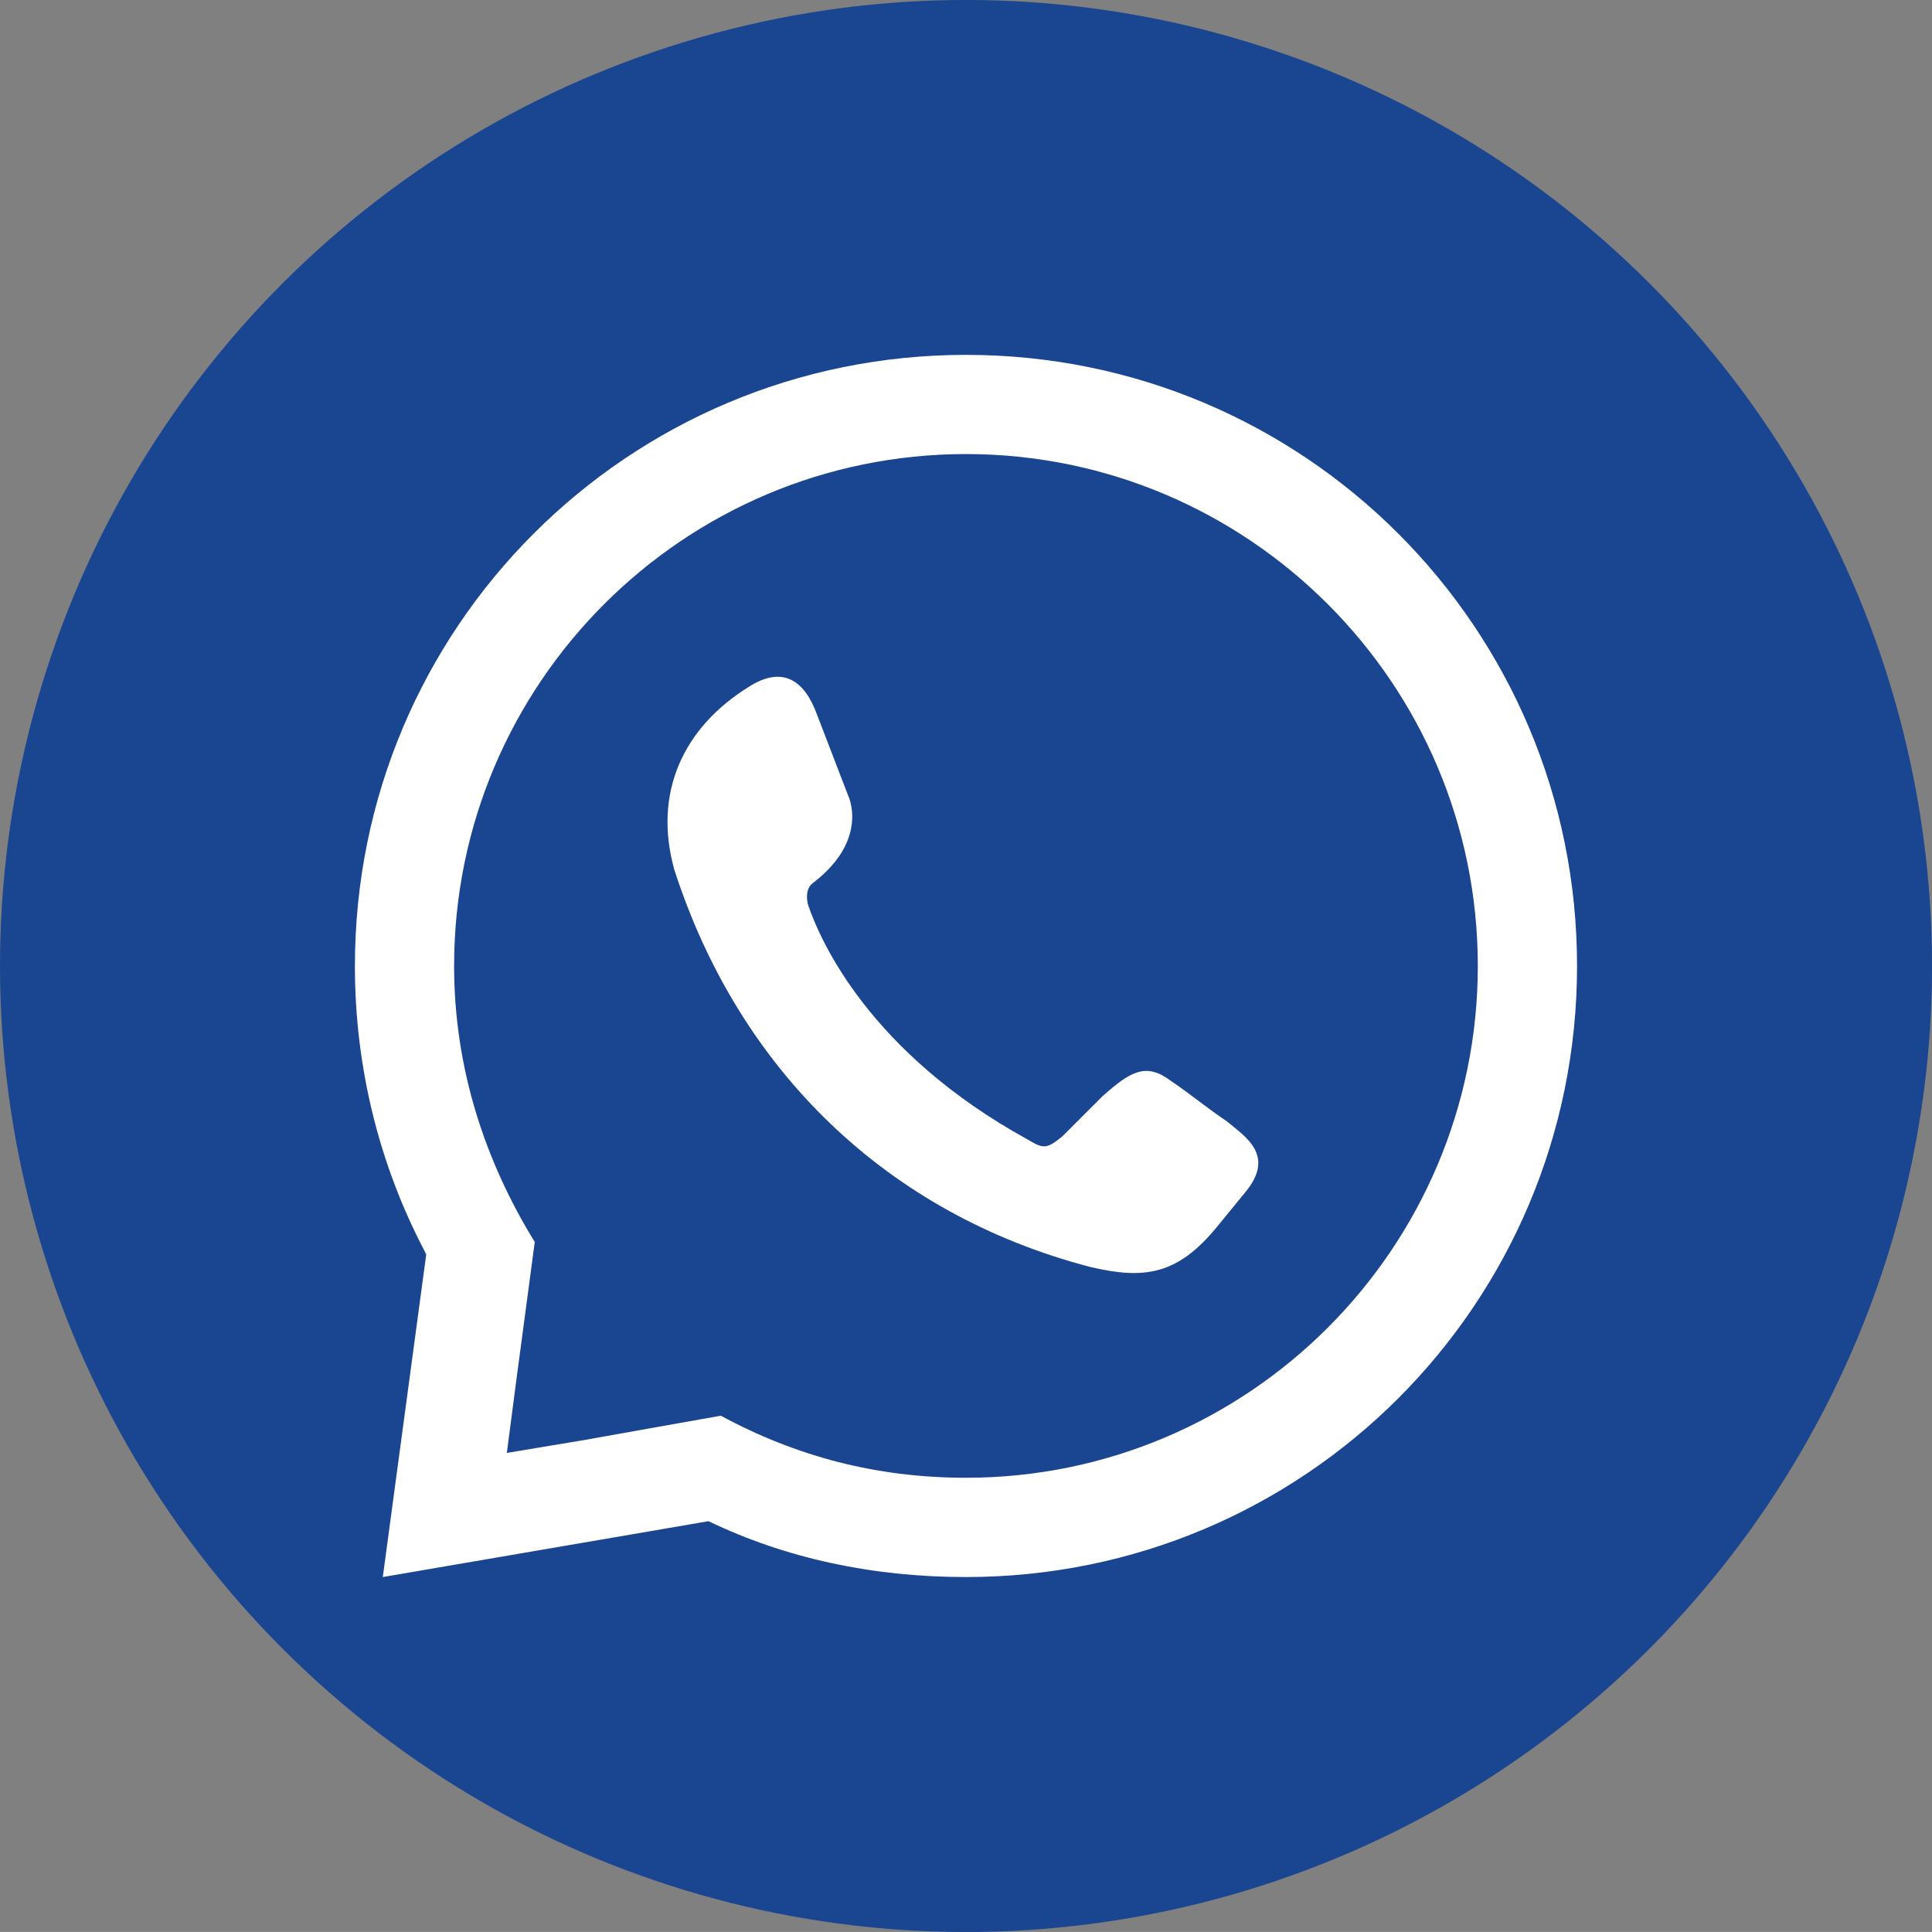 <?xml version="1.0" encoding="UTF-8"?>
<svg id="Capa_2" data-name="Capa 2" xmlns="http://www.w3.org/2000/svg" viewBox="0 0 449.7 449.69">
  <rect x="0" y="0" width="449.7" height="449.69" fill="#808080" stroke="none"/>
  <defs>
    <style>
      .cls-1 {
        fill: #1a4590;
      }

      .cls-2 {
        fill: #fff;
        fill-rule: evenodd;
      }
    </style>
  </defs>
  <g id="Layer_1" data-name="Layer 1">
    <g>
      <circle class="cls-1" cx="224.85" cy="224.85" r="224.85" transform="translate(-93.13 224.85) rotate(-45)"/>
      <path class="cls-2" d="m174.3,159.86c7.94-5.05,13-1.44,15.88,6.5l7.22,18.77s5.05,10.11-7.94,20.22q-2.17,1.44-1.44,5.05c2.89,8.66,14.44,34.66,51.26,54.88,3.61,2.17,4.33,2.17,7.94-.72,2.89-2.89,6.5-6.5,9.39-9.39,6.5-5.78,10.11-7.94,15.88-3.61,4.33,2.89,8.66,6.5,13,9.39,4.33,3.61,11.55,7.94,4.33,16.61l-6.5,7.94c-9.39,11.55-17.33,12.27-29.6,9.39-46.93-12.27-81.59-45.49-96.75-92.42-5.05-18.05,2.17-33.21,17.33-42.6h0Zm50.54-77.26c78.7,0,142.24,63.54,142.24,142.24s-63.54,142.24-142.24,142.24c-21.66,0-41.88-4.33-59.93-13l-75.81,13,10.11-75.09-.72-1.44c-10.11-19.5-15.88-41.88-15.88-65.71,0-78.7,63.54-142.24,142.24-142.24h0Zm-89.53,252.71l20.22-3.61,12.27-2.17c17.33,9.39,36.1,14.44,57.04,14.44,65.71,0,119.14-53.43,119.14-119.14s-53.43-119.14-119.14-119.14-119.14,53.43-119.14,119.14c0,23.83,7.22,45.49,18.77,64.26l-1.44,10.83-2.89,21.66-2.17,16.61,17.33-2.89Z"/>
    </g>
  </g>
</svg>